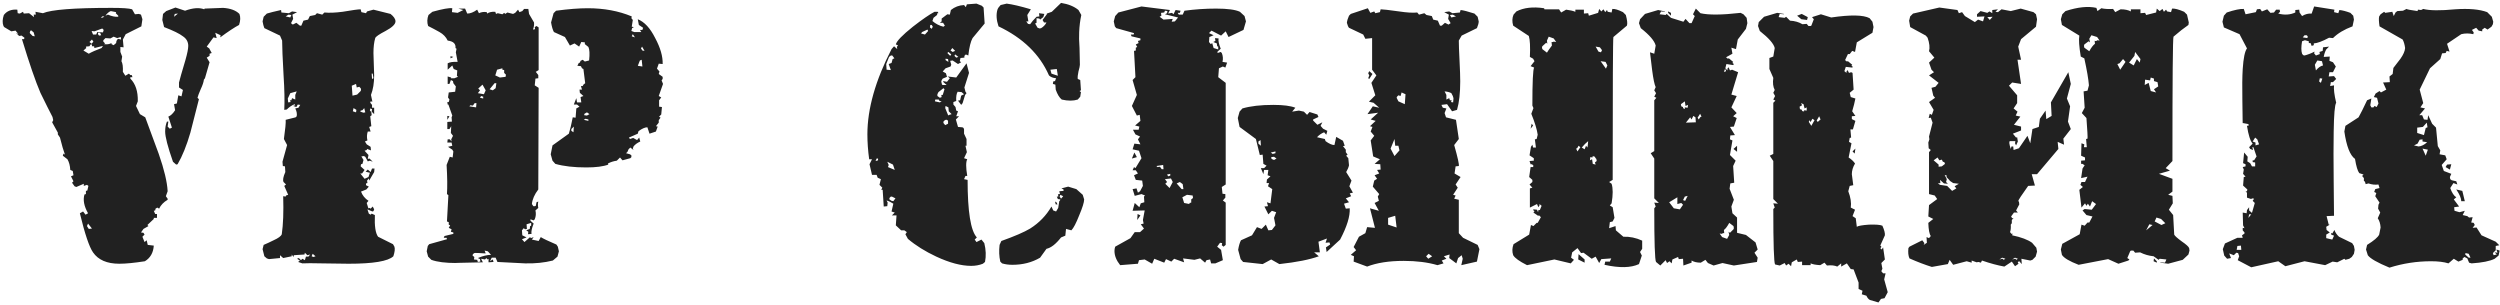 <?xml version="1.0" encoding="UTF-8"?> <svg xmlns="http://www.w3.org/2000/svg" width="598" height="73" viewBox="0 0 598 73" fill="none"> <path d="M57.27 3.33C57.553 4.067 57.525 4.945 57.185 5.965C56.108 6.532 54.607 7.523 52.68 8.94L52.765 8.43L51.49 7.835L51.83 9.11L51.065 8.94L49.45 11.15L50.045 11.575L50.64 12.68L50.13 12.85V13.36L49.45 13.785L50.13 14.89L49.025 18.715L48.77 19.055C48.713 19.622 48.458 20.387 48.005 21.35C47.608 22.257 47.353 22.937 47.24 23.39L47.58 23.73C46.9 26.393 46.22 29.057 45.54 31.72C44.633 34.837 43.613 37.358 42.48 39.285L42.14 39.37L41.375 38.69C40.128 35.12 39.505 32.712 39.505 31.465C39.505 30.558 39.647 29.765 39.93 29.085H40.27L40.1 30.275L40.61 30.785L41.12 30.53L40.27 27.895C40.837 27.668 41.375 27.158 41.885 26.365L41.63 24.92L42.31 24.75L42.65 22.795L43.415 23.05L43.755 21.52L42.82 20.925C42.82 20.132 42.82 19.735 42.82 19.735C42.99 18.998 43.5 17.213 44.35 14.38C44.803 12.793 45.03 11.66 45.03 10.98C45.03 10.017 44.605 9.252 43.755 8.685C42.962 8.062 41.46 7.325 39.25 6.475L38.825 4.775L38.995 3.33L39.76 2.65L41.97 1.8L44.265 2.565C46.135 1.885 47.665 1.772 48.855 2.225L48.94 2.055C51.66 1.942 53.133 1.885 53.36 1.885C55.117 1.998 56.42 2.48 57.27 3.33ZM40.1 47.53V47.785C39.137 48.352 38.457 49.06 38.06 49.91L37.635 49.655L37.21 49.91L37.125 50.335L36.785 50.42L37.125 51.185H37.55V52.12H36.785V52.375L35.255 53.82L35.51 54.075L34.32 54.755L33.725 55.605L34.32 55.69L34.575 56.115L34.065 56.625L34.575 57.9L35.085 57.475L35.34 58.58L36.785 58.75C36.672 60.45 35.963 61.697 34.66 62.49C32.11 62.887 30.07 63.085 28.54 63.085C25.593 63.085 23.497 62.178 22.25 60.365C21.343 59.062 20.295 55.945 19.105 51.015L19.87 50.59L20.465 51.355L21.06 51.015C20.097 49.315 19.813 47.813 20.21 46.51L20.55 46.425V45.66L20.89 45.575L21.145 44.47L20.805 44.215L20.04 44.47V43.96L18.255 44.725L17.83 44.555L17.235 43.705L17.575 43.365L16.98 42.175L17.575 41.92L17.405 40.9L16.81 40.645C16.753 39.625 16.527 38.775 16.13 38.095L15.025 37.245L15.195 36.735L15.535 36.99C15.195 36.083 14.798 34.723 14.345 32.91L13.835 32.145V31.72L12.475 29.255L12.73 28.745L12.56 27.98C11.88 26.677 10.917 24.75 9.67 22.2C8.48 19.423 7.007 15.145 5.25 9.365H5.76L5.845 9.025L5.165 8.515L4.57 8.6L3.805 7.835L4.4 8.175L3.72 7.325L2.7 7.495L1 6.475L0.83 6.22C0.547 5.483 0.575 4.605 0.915 3.585C1.652 2.622 2.728 2.197 4.145 2.31L4.23 3.16L4.74 3.245L5.505 2.82L5.675 3.245L6.95 3.16L8.14 4.095L8.055 3.5H8.565L8.48 2.82L10.265 3.16C12.248 2.31 17.717 1.885 26.67 1.885C29.277 1.885 30.92 1.998 31.6 2.225L32.28 3.415L33.215 3.33L33.725 3.5L34.065 4.605L33.81 6.305L30.07 8.175L29.39 9.45L29.56 11.32L28.795 11.235V12.425L29.22 13.53L29.05 14.635C29.333 15.145 29.447 15.995 29.39 17.185L29.985 18.12L30.835 17.61L31.175 17.95H31.515L31.685 18.46H31.175V18.8C32.422 20.047 33.017 21.86 32.96 24.24L32.535 25.345L33.47 27.3L34.745 28.065C35.822 31.012 36.898 33.93 37.975 36.82C39.278 40.56 39.987 43.535 40.1 45.745L39.675 46.935L40.1 47.53ZM41.63 4.01L42.565 3.245L41.8 3.33L41.63 4.01ZM28.285 4.01V3.755L27.69 3.16L27.775 2.905L26.5 2.65C26.047 2.82 25.622 3.188 25.225 3.755L25.82 3.5C26.727 3.897 27.548 4.067 28.285 4.01ZM24.63 4.18L24.97 3.925H24.46L24.12 4.265L24.63 4.18ZM28.2 9.28L28.965 9.45L28.88 8.855L28.03 9.11L27.18 8.77L26.415 9.195L25.225 9.11L24.715 9.62V9.96L25.14 10.385L24.885 10.555C25.565 10.668 26.16 10.583 26.67 10.3V10.555L27.18 10.81L27.775 10.3L27.86 9.79L28.2 9.28ZM24.63 7.75L24.8 7.155L24.46 6.815L22.59 7.495L21.91 7.41L22.25 8.26H23.015L23.27 7.665L24.63 7.75ZM23.695 8.515L24.205 8.43L23.95 7.835H23.44V8.175L23.695 8.515ZM21.91 10.47L22.335 9.96L21.995 9.45L21.4 10.045L21.91 10.47ZM24.29 11.49L24.63 10.98L22.59 11.49L22.505 11.065H21.995V10.64H21.655L21.4 11.065L20.55 11.15L20.635 11.49L19.955 12.085L21.23 12.85C21.91 12.453 22.93 12 24.29 11.49ZM7.8 8.6L8.31 8.685L8.055 7.75L7.545 7.325C7.432 7.212 7.318 7.268 7.205 7.495C7.092 7.722 7.092 7.892 7.205 8.005L7.8 8.6ZM21.23 54.755L21.995 54.67L21.06 53.48L20.805 54.075L21.23 54.755ZM94.345 59.005C94.515 59.515 94.43 60.28 94.09 61.3C92.844 62.49 89.274 63.085 83.38 63.085C82.247 63.085 80.15 63.057 77.09 63C74.767 62.943 73.18 62.943 72.33 63L71.31 62.66L71.735 62.32L71.055 61.895L71.48 61.725L71.99 62.235L72.33 61.895L72.925 62.235L73.18 61.385H73.775L74.2 60.875L73.52 61.045L72.925 60.45L72.84 60.875L70.29 61.045L70.205 61.47L69.78 60.875V61.3L67.74 61.725L66.975 61.045V61.725L64.34 61.98L63.83 61.81L63.235 61.3L62.81 59.6L63.065 58.58C63.859 58.24 64.652 57.872 65.445 57.475C66.579 56.965 67.23 56.483 67.4 56.03C67.74 53.707 67.854 50.675 67.74 46.935L68.335 47.02L68.42 46.765L68.93 46.595L67.995 44.47L68.42 44.13L67.825 43.535C67.599 43.082 67.74 42.288 68.25 41.155L68.165 39.795L67.655 39.71L67.57 38.69L68.675 34.695L67.91 33.25C68.25 30.87 68.392 29.34 68.335 28.66L70.715 28.065L70.97 27.81C71.084 27.243 70.97 26.62 70.63 25.94L71.395 25.77L71.82 25.09L71.225 25.005L70.885 25.6L70.12 25.345L70.63 25.175L70.46 24.92C69.78 25.203 69.157 25.628 68.59 26.195L67.995 26.28C68.109 24.24 68.052 21.463 67.825 17.95C67.599 13.927 67.485 11.178 67.485 9.705L66.975 8.515L63.235 6.73C63.065 6.333 62.924 5.795 62.81 5.115L63.065 4.01L63.83 3.245C64.567 3.018 65.7 2.735 67.23 2.395L67.315 2.99L69.1 3.16L69.865 2.735L71.055 2.905L69.95 3.5L70.12 4.52L69.61 5.54L70.035 5.88L70.885 5.455L71.735 6.135H72.075L72.585 4.945L73.69 4.69L74.115 3.84L75.39 3.585L75.815 3.16L77.09 3.5L77.6 2.99C78.734 3.103 80.179 3.047 81.935 2.82C84.259 2.423 85.704 2.225 86.27 2.225L86.44 2.905L87.545 3.16L87.8 2.735L89.33 2.31C89.954 2.48 91.314 2.82 93.41 3.33C94.204 3.953 94.6 4.548 94.6 5.115C94.6 5.795 93.807 6.56 92.22 7.41C90.69 8.203 89.869 8.77 89.755 9.11C89.472 10.073 89.33 11.263 89.33 12.68C89.33 13.247 89.359 14.153 89.415 15.4C89.472 16.59 89.5 17.468 89.5 18.035C89.5 19.848 89.245 21.407 88.735 22.71L89.075 24.325L88.65 24.24L88.565 24.58L88.99 25.09V25.77H89.5V27.3L88.905 26.705L88.99 26.11L88.565 25.94L88.48 26.45L88.82 26.79L88.905 27.555L88.565 27.81L88.82 30.19L88.31 30.36L88.65 31.465H87.97C87.744 32.145 87.715 32.853 87.885 33.59L87.29 33.845L87.715 34.525L88.65 35.12L88.735 35.97L87.8 35.63L87.715 35.885L87.205 36.055L88.14 37.075L87.97 38.01L88.395 37.925L89.16 38.69L88.48 38.435L87.97 38.605L87.375 37.5L87.035 37.33L86.44 37.415L86.95 38.265L86.695 39.2L86.355 39.285L86.27 39.795L87.205 40.645L86.61 41.495H86.185L87.205 42.77L88.14 42.345L88.48 41.325L87.46 41.07L87.97 40.56L88.65 41.155L88.99 40.305H89.585L89.5 41.155L88.31 43.195L88.225 42.685L87.8 43.195L87.885 43.79L87.545 43.875V44.3L88.225 44.64L87.63 45.32L86.355 45.83C86.695 46.737 87.29 47.473 88.14 48.04L87.715 48.55L88.14 49.91C88.14 49.797 88.225 49.74 88.395 49.74C88.509 49.797 88.594 49.853 88.65 49.91L89.16 49.4L89.5 50.08L89.33 50.505L89.075 50.59L87.885 50.08L88.225 51.1L88.65 51.355L88.905 51.1L89.67 51.44C89.557 54.047 89.812 55.775 90.435 56.625L94.005 58.41L94.345 59.005ZM88.99 18.885L89.33 18.715L89.16 17.61H88.905L88.99 18.885ZM69.44 4.18L69.695 3.585L69.015 3.5L68.335 3.925L69.44 4.18ZM86.27 21.775C86.384 21.548 86.384 21.322 86.27 21.095L85.93 20.755L85.335 20.925L85.165 20.075L84.145 20.5L84.315 22.88L85.42 22.625L86.27 21.775ZM86.95 26.96L87.375 26.875L87.12 25.855L86.695 26.365L86.27 26.45L86.185 26.705L86.95 26.96ZM85.165 26.875L85.25 26.28L84.57 25.855L84.4 26.62L85.165 26.875ZM70.63 22.71L70.97 21.86L69.44 22.285L68.845 23.56L68.93 24.495L69.525 24.41L69.355 23.985H69.695L69.865 23.475L70.63 23.815V22.71ZM74.965 61.47L75.475 61.3L74.795 60.705L74.54 61.3L74.965 61.47ZM158.253 19.225L158.593 20.075L157.573 22.965L158.168 23.305L157.658 23.985V25.515L158.338 25.6L158.168 27.385L157.658 27.895L157.998 28.15L157.573 28.745V29.34L156.893 30.19L157.318 30.275L156.893 31.465L155.363 31.975L154.853 30.445C154.286 30.445 153.578 30.757 152.728 31.38L152.558 31.975L150.433 32.91L150.688 33.25L151.453 32.995L152.388 33.505L152.898 32.91L153.153 33.845C152.416 34.185 151.878 34.582 151.538 35.035L151.368 35.545L151.538 35.885L150.773 35.29L150.348 35.715L150.093 36.31L149.753 36.65L150.688 36.905L151.028 37.16V37.585L150.773 37.84L148.903 38.35L148.308 37.67L147.543 38.435C146.749 38.548 146.041 38.775 145.418 39.115L145.503 39.37C144.313 39.823 142.556 40.05 140.233 40.05C137.286 40.05 134.821 39.767 132.838 39.2L132.158 38.435L131.733 36.905L132.158 34.78L136.068 31.975C136.351 31.125 136.663 29.822 137.003 28.065L137.683 28.15L137.853 25.94L138.618 25.515L138.023 25.005H137.258L137.853 23.475L138.023 24.495H139.043L138.873 23.22L139.553 22.965L138.703 22.2L138.618 21.435H139.213L138.958 20.585H139.383L139.553 20.245L139.978 19.905L139.553 16.505L139.213 16.335L138.958 15.825L138.108 15.74L138.448 15.06L138.703 14.975L138.873 14.55L139.383 14.295L139.893 14.72L140.913 14.465C141.083 12.878 141.026 11.802 140.743 11.235L139.893 10.555V10.13L139.043 10.045L138.533 11.15L137.428 10.385L136.323 10.895L135.133 8.855L132.498 7.665C132.214 7.155 131.988 6.39 131.818 5.37L132.413 3.16L133.008 2.565C135.954 2.168 138.476 1.97 140.573 1.97C144.483 1.97 147.996 2.622 151.113 3.925L151.028 4.35L151.368 4.775L151.113 6.39L151.623 6.475L151.198 6.73L151.028 7.41L151.708 7.665H153.408L153.068 7.155H153.663L153.833 6.645L152.813 5.965L152.558 4.605C154.144 5.228 155.533 6.73 156.723 9.11C157.969 11.433 158.564 13.502 158.508 15.315L157.573 15.23L157.148 16.42L157.743 17.1L157.573 17.695L158.508 18.375V18.885L158.253 19.225ZM107.763 13.445L108.443 13.615L107.763 13.955V13.445ZM133.433 59.005L133.688 60.11L133.348 61.385L132.243 62.32C130.203 62.83 127.993 63.057 125.613 63C123.403 62.887 121.193 62.773 118.983 62.66L118.558 61.64H117.623L117.198 62.49L117.878 62.065L118.048 62.66L116.858 62.745V61.895L116.603 62.065L116.348 61.725L116.008 62.065L115.073 61.895L115.498 62.745C110.058 62.858 107.961 62.915 109.208 62.915C106.544 62.915 104.533 62.66 103.173 62.15L102.408 61.385L102.068 60.11L102.323 58.835L102.663 58.41L106.913 57.22L106.828 56.88H106.148L106.318 56.455L108.443 55.945V55.605L107.848 55.435L108.018 54.84L107.338 54.5L107.678 53.905L107.338 53.735V53.14L106.913 52.97L107.253 46.68L106.913 46.425C107.026 44.668 106.998 42.345 106.828 39.455L107.593 37.5L108.273 37.67L108.443 36.225L108.188 35.8L107.168 35.12L108.188 34.865L108.018 34.1H106.998L107.083 33.335H107.593L108.018 33.845L107.933 33.335L108.358 32.485L107.848 31.805L107.933 30.19L107.508 30.87H106.998V29.17L108.103 29.085L108.018 28.065L108.188 27.64L107.253 25.005H107.083L106.998 24.41H107.338L107.508 23.815L107.168 23.305L107.338 22.115L108.868 21.945L109.038 20.67L108.443 19.905L108.358 19.395L107.848 19.14L107.508 20.075H107.083V18.29L107.933 18.545L107.848 18.715H108.698L109.548 18.375L109.293 18.12L109.378 16.845L108.528 16.505L108.188 15.655L107.083 16.675V15.145C107.593 14.862 108.386 14.748 109.463 14.805L109.038 12.51L109.208 11.66L108.953 11.49C109.066 10.47 108.443 9.875 107.083 9.705C106.686 8.855 106.034 8.175 105.128 7.665C104.221 7.155 103.314 6.673 102.408 6.22C102.124 5.37 102.153 4.492 102.493 3.585L103.428 2.82C105.864 2.14 107.451 1.857 108.188 1.97L108.103 2.905L109.463 3.075L110.823 2.395L109.633 2.055H111.248L111.758 3.245C112.494 3.245 113.288 2.933 114.138 2.31L114.563 3.16C115.129 2.877 115.753 2.792 116.433 2.905L116.518 3.245C117.028 2.905 117.679 2.763 118.473 2.82L118.643 3.33L119.068 3.16L120.173 3.415L120.598 3.075L120.853 3.33L121.363 2.99L122.723 3.33L123.233 3.075L123.913 2.31L124.253 2.905L124.933 2.65L125.358 2.14H126.378L126.548 3.33L127.738 5.37C127.794 5.937 127.709 6.503 127.483 7.07L127.993 6.985L127.908 6.475L128.333 6.22L128.843 6.56V16.76L128.163 17.185L128.758 17.95V18.715L128.078 18.8L127.908 20.415L128.843 21.01L128.758 45.32C127.851 46.51 127.341 47.672 127.228 48.805L127.568 49.315H127.993L128.163 49.23L128.333 48.38L128.758 48.21C128.644 48.72 128.644 49.23 128.758 49.74L128.078 50.335C128.248 51.072 128.191 51.78 127.908 52.46L127.653 52.715L126.888 52.46V52.8L127.653 53.48C127.199 54.613 127.029 55.435 127.143 55.945L126.293 56.03L126.378 55.435L125.868 55.095L126.718 54.755L126.803 54.075L127.058 53.99V53.31L125.953 53.65L126.038 54.755L125.613 54.84L125.273 54.585L124.848 55.095L124.933 56.285L125.953 56.795L124.848 57.22L125.443 57.9L126.803 56.71L126.973 56.965L127.653 56.71L127.228 57.305L128.843 57.645L129.353 56.71C129.863 57.05 131.109 57.645 133.093 58.495L133.433 59.005ZM106.998 27.725L107.508 27.81L106.998 28.66V27.725ZM151.113 8.685L151.878 8.94L151.368 8.175L151.113 8.685ZM153.663 12.085L154.173 12.17L153.578 11.15L153.323 11.575L153.663 12.085ZM153.663 15.91L153.493 14.295L153.068 14.465L152.558 15.74L153.663 15.91ZM140.403 27.64L140.998 27.3L140.403 26.875L139.808 27.215L139.723 27.555L140.403 27.64ZM139.638 28.66L140.743 28.915V28.575L140.063 28.405L139.638 28.66ZM137.173 31.635L137.258 30.275L136.663 30.87V31.295L137.173 31.635ZM120.938 18.375L121.023 17.865L120.598 17.44V16.76L120.173 16.675V16.335L118.898 16.675L118.473 18.035L119.578 18.545L120.938 18.375ZM118.558 21.095L118.728 19.905H118.303L117.113 21.35L117.878 21.605L118.558 21.095ZM115.753 22.54L116.178 21.605L115.413 20.245L114.393 21.18L114.818 21.605L114.308 22.285L115.753 22.54ZM114.818 23.39L115.583 23.56V23.135L115.073 22.965L114.818 23.39ZM113.883 25.685L113.968 24.665H113.543L113.118 25.26L112.523 25.175L112.268 25.43L113.883 25.685ZM117.453 60.96L116.688 60.11L115.923 59.94L116.178 60.62C114.534 60.507 113.628 60.478 113.458 60.535L113.118 60.79L113.033 61.13L113.458 61.47L113.373 62.065L114.138 62.15L114.308 62.66L114.903 62.575L114.818 61.98L114.308 61.725C115.498 61.215 116.546 60.96 117.453 60.96ZM258.224 21.775L258.564 22.03L258.394 23.135C258.224 23.362 258.026 23.588 257.799 23.815C256.722 24.155 255.447 24.155 253.974 23.815C253.407 23.362 252.926 22.568 252.529 21.435L252.444 20.245L251.849 20.075L251.934 19.48L252.359 19.395L252.614 18.715C251.877 18.658 251.311 18.432 250.914 18.035C248.704 12.992 244.681 9.082 238.844 6.305C238.334 4.775 238.249 3.443 238.589 2.31C238.702 1.97 238.957 1.602 239.354 1.205L240.799 0.865C242.159 1.035 244.086 1.488 246.579 2.225L245.729 3.585L245.984 5.115H245.474L245.899 5.71L246.409 5.795C246.749 5.285 247.259 4.69 247.939 4.01L248.619 3.925L248.534 3.16L249.809 3.33L249.554 4.095L248.789 4.69L248.619 4.435L247.939 4.35V5.455L247.599 5.625L248.194 6.645L248.704 6.815L249.044 6.73C249.611 6.39 250.036 5.937 250.319 5.37H249.724L249.384 4.775L250.404 3.415V3.245L251.594 2.82L253.804 0.695C255.561 0.978 256.949 1.545 257.969 2.395L258.649 3.585C258.366 4.888 258.196 6.248 258.139 7.665C258.082 8.628 258.111 9.903 258.224 11.49C258.281 13.417 258.309 14.748 258.309 15.485C258.309 15.768 258.196 16.307 257.969 17.1C257.799 17.893 257.742 18.488 257.799 18.885L258.394 19.14L258.564 21.605L258.224 21.775ZM252.699 48.38L252.954 48.89H252.529L252.359 48.21L252.699 48.38ZM258.989 46.595L259.329 47.7C259.329 48.38 258.932 49.655 258.139 51.525C257.402 53.395 256.779 54.585 256.269 55.095L254.994 54.755L254.824 56.37L253.804 56.795C252.557 58.382 251.396 59.288 250.319 59.515L248.789 61.64C246.862 62.773 244.652 63.34 242.159 63.34C241.252 63.34 240.431 63.227 239.694 63L239.269 62.575C238.986 61.328 238.929 59.997 239.099 58.58L239.524 57.645C242.697 56.512 244.992 55.52 246.409 54.67C248.562 53.31 250.262 51.553 251.509 49.4L251.934 50.335L252.614 50.59L253.124 49.74L253.379 48.125C253.549 48.012 253.634 47.87 253.634 47.7L253.039 47.615L252.784 47.02H253.124V46.425H253.549L253.379 45.745L254.399 45.66V45.32L253.889 45.065L255.504 44.64L257.459 45.235L258.989 46.595ZM235.614 62.66L235.104 63.085C234.254 63.425 233.319 63.595 232.299 63.595C229.919 63.595 227.142 62.858 223.969 61.385C221.306 60.138 219.039 58.722 217.169 57.135L216.574 56.03L216.914 55.52L216.319 55.095H215.554L214.279 53.905L214.449 51.525H213.344L214.024 50.845L213.259 50.59L213.684 48.72C213.061 48.323 212.522 48.068 212.069 47.955L212.324 48.465L212.239 49.315L211.389 49.4L211.134 45.405H210.794L211.049 44.895L210.369 44.215L210.709 42.855L209.944 42.515L209.689 41.835H208.584L207.989 39.285L208.584 38.095H207.904C207.621 35.998 207.479 34.015 207.479 32.145C207.479 26.025 209.406 19.225 213.259 11.745C213.259 11.745 213.457 11.518 213.854 11.065L214.619 11.745L214.534 11.235L214.789 10.81L214.279 10.64C214.449 9.847 215.809 8.43 218.359 6.39C220.626 4.633 222.354 3.443 223.544 2.82H224.309L224.479 3.16H224.224L224.139 3.585L223.289 4.265L223.034 5.03C223.827 5.71 224.706 6.163 225.669 6.39L226.009 6.135L225.584 5.455H224.819L225.244 5.115V4.435L226.604 3.415L227.199 3.5L227.454 2.395C228.361 1.658 229.409 1.262 230.599 1.205L231.024 1.715L231.279 1.035L233.574 0.865L234.849 1.375L235.274 1.8L235.529 5.625C234.566 6.815 233.602 7.977 232.639 9.11C232.186 9.903 231.846 11.292 231.619 13.275L231.024 13.02L230.684 13.36V13.785L229.749 13.87L229.579 14.635L229.919 14.89L229.154 15.315L227.879 14.465L227.284 14.55L227.539 15.485L227.369 15.91L226.179 16.335L225.499 17.1L226.264 17.525L226.519 18.375L225.499 18.8C225.272 19.083 225.159 19.338 225.159 19.565L225.329 20.245L225.499 20.33H226.434L225.669 19.65L225.584 19.395L226.519 19.565L227.199 18.715L226.689 18.29L228.729 18.545L231.194 15.145L231.789 17.44L230.684 20.925L230.939 21.945L231.194 22.285L230.854 22.71L230.259 24.665L229.919 25.09L229.154 24.07L229.664 23.985L229.919 22.88L230.599 22.54L230.004 22.03L229.069 21.945C228.786 22.398 228.672 23.135 228.729 24.155L228.049 24.41V25.005L228.559 25.6L228.729 26.45L229.154 26.62L228.729 27.81H229.409L228.644 28.575L229.154 30.36L230.089 30.445C230.372 30.445 230.542 30.615 230.599 30.955V31.975L231.194 33.25V34.865H230.939L231.279 36.395L230.599 37.84L231.364 38.095C231.024 38.718 231.024 40.05 231.364 42.09H230.939L230.599 42.855L231.449 43.025C231.449 50.618 232.186 55.208 233.659 56.795L233.149 57.305L233.574 57.9L234.764 57.305L235.444 58.155C235.841 59.742 235.897 61.243 235.614 62.66ZM251.509 17.61L253.039 18.12L252.784 16.505L251.254 16.675L251.509 17.61ZM222.864 6.9L223.119 6.39L222.864 5.965H222.524L222.439 6.56L222.864 6.9ZM227.879 12.425L228.474 12.17L227.794 11.49L227.369 12.085L227.879 12.425ZM228.729 13.785L229.239 13.615L228.474 13.02L228.304 13.36L228.729 13.785ZM227.284 13.36L227.539 13.02L226.859 12.425L226.604 12.68L227.284 13.36ZM221.249 8.26L222.014 7.41L221.844 7.07L220.569 7.665L220.314 8.005L221.249 8.26ZM226.179 14.38L226.859 14.805L226.774 14.125L226.179 14.04V14.38ZM253.804 47.53L254.314 46.935L253.634 46.595L253.464 47.02L253.804 47.53ZM225.499 22.71L225.924 21.35L225.669 21.095L224.479 22.03L224.224 22.54V22.965L224.819 23.39L225.244 23.22L225.159 22.71H225.499ZM226.859 27.555L227.624 27.3L226.944 26.62L226.859 25.685L226.179 25.345L226.094 25.855L226.859 27.725V27.555ZM224.819 24.495L225.244 24.24L224.734 24.155L224.564 23.815H223.714L223.629 24.24L224.819 24.495ZM213.514 14.125L213.939 13.955L213.429 13.275H213.089L212.664 13.615L211.984 15.315L212.069 16.675L213.089 16.76L212.579 15.315L213.259 15.06L213.514 14.125ZM226.094 29.935L226.774 29.595V28.915C226.604 28.632 226.349 28.575 226.009 28.745L225.669 29.085V29.425L226.094 29.935ZM212.409 39.965L214.024 40.645L213.599 39.37L212.239 38.69L212.579 39.455L212.409 39.965ZM209.434 38.52L210.029 38.35V37.925H209.689L209.434 38.52ZM213.684 48.125L214.194 47.445L213.344 47.02H213.089L212.749 47.36V47.7L213.259 48.04L213.684 48.125ZM323.618 46.085L322.853 46.255L323.193 46.935L321.918 47.445L322.683 48.38L321.493 48.72L321.918 49.91L322.853 49.825C322.966 51.695 322.201 54.188 320.558 57.305L317.328 60.28L317.158 59.175L318.178 58.495L318.008 57.985L317.073 58.07L317.413 57.05L315.373 57.815L315.713 60.365H314.353L315.458 61.3C313.305 62.093 310.16 62.717 306.023 63.17L304.068 62.065L302.028 63.17L297.353 62.66L296.758 61.98L296.163 59.77C296.333 58.75 296.56 57.985 296.843 57.475L299.478 56.285L300.668 54.33L301.773 54.755L302.793 53.735L303.388 55.095L304.238 55.01L305.088 53.905L304.748 52.12L305.258 50.76L304.238 50.42L303.388 51.27L302.453 49.4L303.303 49.315L303.048 48.38L303.898 48.635L304.323 45.235L303.303 44.555L303.558 43.79H302.963L303.048 42.94L303.898 42.175L303.218 41.92L303.388 40.645H302.368L302.198 41.665L301.603 40.22H302.368L302.963 39.625L302.198 39.2L302.028 36.99L301.348 37.075L300.413 33.25L296.503 30.36L296.078 28.235L296.503 26.705L297.183 25.94C299.11 25.373 301.575 25.09 304.578 25.09C306.958 25.09 308.715 25.317 309.848 25.77L309.083 26.705L310.698 26.45L311.888 26.705L312.653 27.47L313.248 26.79L315.118 27.385L315.373 27.98L314.098 28.575V28.83L315.118 29.85L316.308 29.255L315.883 30.105L316.478 30.785L317.498 31.295L317.243 32.23L316.733 31.635C316.053 31.918 315.487 32.315 315.033 32.825L316.903 33.25L317.073 33.76C317.923 34.383 318.631 34.695 319.198 34.695L319.623 32.74L321.238 33.675L321.663 34.865L321.238 34.95L321.918 35.8V36.395L322.343 36.99L322.003 37.245L322.513 37.84L322.683 39.54C322.57 40.05 322.343 40.588 322.003 41.155L323.278 43.195L322.768 44.555L323.618 46.085ZM272.023 52.63L272.108 51.185L272.788 51.525L272.023 52.63ZM298.033 5.115L297.438 7.155L293.868 8.855L293.188 7.495L292.083 8.515L289.788 7.325L289.193 7.92L290.298 8.43L289.278 8.855L289.193 10.045L289.618 10.555L289.958 10.3L290.298 11.49L291.403 11.83V11.15L291.148 11.065L291.063 10.385L290.213 10.045L290.723 9.79L290.638 9.11L291.488 9.195C291.375 9.705 291.545 10.527 291.998 11.66L291.233 12.34V12.68L291.998 12.425L292.253 12.68C292.536 13.36 292.593 14.068 292.423 14.805L293.528 14.975L293.103 16.165L292.508 15.91L291.573 16.335L291.403 18.46L293.188 19.82V44.13L292.253 44.725L292.423 46.34L293.103 46.425V47.275L292.508 47.955L293.188 48.465V58.58L292.678 59.005L292.253 58.665L292.338 58.155L291.828 58.07L291.148 59.005L292.083 59.77L292.508 62.235L290.723 63H289.703L289.448 62.065L288.598 62.235L288.258 62.83L287.068 61.81L285.708 62.15L282.988 61.81L283.243 62.745L280.863 61.895L280.183 62.575L278.908 61.98L278.483 62.83L276.103 61.895L275.593 63.085L273.808 62.065L272.448 62.235L272.193 63.085L267.943 63.425C267.036 62.292 266.583 61.158 266.583 60.025C266.583 59.685 266.64 59.345 266.753 59.005L270.408 56.965L271.428 55.52H272.703L273.638 54.67L272.873 53.65L273.553 53.48L273.383 52.63L273.808 50.335L270.918 50.42L271.428 48.55L272.533 49.57L272.873 48.635L273.723 48.38L273.638 47.02L273.893 46.765L273.043 46.425L271.428 46.85L270.918 45.235L271.853 45.065L272.193 46.085L272.703 45.745L273.383 44.47L273.213 43.195L271.683 43.025L271.258 41.92L272.193 41.495L271.683 40.73H270.918L271.258 39.965L271.598 40.22L273.043 37.84L272.448 36.055L270.918 35.715L271.343 34.355L272.788 34.525L272.193 33.335L272.703 32.655L271.598 32.145L271.003 31.04H272.363L272.533 30.275L271.513 30.02L272.788 28.915L272.618 27.47L271.938 27.64L270.748 25.345L271.938 22.71L270.918 19.14L271.598 18.46L271.258 12.17L271.683 12.085V11.405L272.023 11.235L271.683 10.64L272.363 10.3L272.193 9.79L272.788 9.62V9.195L270.663 8.685L270.493 8.26H271.173L271.258 7.92L267.008 6.73L266.668 6.305L266.413 5.115L266.753 3.84L267.518 2.99L273.043 1.545L279.843 2.395L279.418 3.245L280.353 3.075L280.693 3.415L281.203 2.395L282.393 2.565L282.223 3.075H281.713L281.968 3.5H282.903L283.328 2.565C285.821 2.225 288.343 2.055 290.893 2.055C293.613 2.055 295.511 2.31 296.588 2.82L297.693 3.84L298.033 5.115ZM270.748 37.925L271.343 36.48L271.938 37.585L270.748 37.925ZM304.748 37.5L304.068 37.585L304.153 38.01L304.748 38.265L305.343 37.925L304.748 37.5ZM303.983 36.48L304.408 36.82L305.088 36.65V36.225L303.983 36.48ZM301.518 33.505L301.008 33.845V34.355L301.603 34.865L301.518 33.505ZM285.283 46.765L283.923 46.595L282.818 47.19L283.243 48.55L284.518 48.805V48.55L284.943 48.465V47.7L285.368 47.36L285.283 46.765ZM282.903 44.045L282.223 43.535L281.458 43.875L282.648 45.235H283.073L282.903 44.045ZM280.098 42.685L278.653 42.855L279.163 43.535L278.738 43.96L279.758 44.98L280.523 43.535L280.098 42.685ZM279.163 41.75L279.418 42.175L279.928 42.005V41.58L279.163 41.75ZM278.228 39.455L276.613 39.71L276.868 39.965L277.463 39.88L277.888 40.475H278.313L278.228 39.455ZM281.798 4.18L278.653 3.415L279.163 3.16L279.248 2.65L278.653 2.565L278.483 2.99L277.718 3.075L277.803 3.755L277.378 4.01L278.313 4.69L280.523 4.52L280.268 5.2L281.033 5.115L281.798 4.18ZM324.383 59.855L323.788 59.09L325.063 56.625L326.593 55.775L327.018 54.33L328.888 54.5L327.698 49.825L329.823 50.42L328.803 48.55L329.823 48.04L329.568 47.02L329.908 46.425L328.378 44.64L328.718 43.195L329.398 42.77L328.803 41.92L329.908 41.495L329.398 40.645L330.248 40.56L330.163 39.285L328.803 39.2L330.078 38.095L328.463 37.415L327.868 33.59L328.718 32.485L327.868 31.465L328.293 30.36L327.698 30.19L329.058 28.915L327.868 28.575L329.653 26.96L327.103 27.3L328.378 25.43L329.908 25.77L328.548 24.58L327.443 24.325L328.973 22.795L328.038 19.82L329.228 18.035L328.208 16.675V9.11L326.593 9.28L326.083 8.26L322.683 6.645C322.513 6.475 322.343 6.078 322.173 5.455C322.23 4.945 322.4 4.378 322.683 3.755L323.108 3.33L327.188 1.97L327.783 3.075L328.718 2.735L328.973 3.16L330.078 2.905L330.248 2.225C330.758 2.225 332.232 2.395 334.668 2.735C336.538 3.018 337.983 3.103 339.003 2.99L339.428 3.5L340.703 3.16L341.213 3.585L342.488 3.84L342.828 4.69L343.933 4.945L344.443 6.135H344.868L345.633 5.455L346.483 5.88L346.993 5.54L346.398 4.52L346.568 3.5L345.463 2.905L346.653 2.735L347.418 3.16L349.203 2.99L349.373 2.395C349.997 2.452 351.102 2.735 352.688 3.245L353.453 4.01L353.708 5.115C353.708 5.512 353.566 6.05 353.283 6.73L349.628 8.515L348.948 9.705C348.948 10.668 349.005 12.255 349.118 14.465C349.232 16.675 349.288 18.347 349.288 19.48C349.288 22.257 349.033 24.523 348.523 26.28L347.333 26.62L346.143 24.92L344.783 25.09L345.123 25.77L345.973 25.94L345.548 27.045L345.888 28.065L348.268 28.66L348.948 33.25L347.843 34.695C348.693 37.698 349.061 39.37 348.948 39.71L348.183 39.795L347.928 41.495L349.373 42.345L348.183 44.13L348.693 44.895L347.588 46.595L348.183 46.765L347.843 47.53L348.948 47.785V55.775L349.968 56.88L353.453 58.58L353.878 59.6L353.283 62.575L349.543 63.425L349.883 61.895L349.628 61.045L348.778 61.725L348.353 63L346.653 61.725L346.738 60.875L345.378 61.3L345.973 61.895L344.868 62.32L345.293 63L343.848 63.425C341.525 62.745 338.833 62.405 335.773 62.405C332.26 62.405 329.341 62.858 327.018 63.765L323.788 62.575L323.873 61.3L323.108 60.96L324.383 59.855ZM327.528 18.885L327.273 18.715L327.528 18.035L327.273 17.525L327.528 17.015L328.293 17.695L327.528 18.885ZM347.163 4.18L348.268 3.925L347.503 3.5L346.823 3.585L347.163 4.18ZM334.073 23.39L334.498 24.24L336.028 24.92L336.198 22.54L335.263 22.115L335.008 22.965L334.498 22.795L334.158 23.135L334.073 23.39ZM333.563 37.33L334.753 35.97L334.498 34.865H333.733L333.563 33.25L332.628 35.545L333.563 37.33ZM332.033 53.735L334.073 54.415L333.733 51.61L332.033 52.12V53.735ZM345.973 22.71V23.815L346.653 23.475L346.823 23.985H347.248L347.078 24.41L347.588 24.495L347.673 23.56C347.617 23.163 347.447 22.738 347.163 22.285C346.767 22.058 346.228 21.917 345.548 21.86L345.973 22.71ZM341.638 61.895L342.573 61.3L341.723 60.705L341.128 61.3L341.638 61.895ZM395.699 36.14V23.985L396.209 23.39L395.699 23.135L396.124 22.285L395.699 21.605L396.039 20.84C395.755 20.273 395.472 18.913 395.189 16.76C394.905 14.267 394.735 12.85 394.679 12.51L395.699 12.85L396.039 10.895C395.755 9.762 394.565 8.373 392.469 6.73L392.044 5.54L392.299 4.605L393.489 3.33L396.634 2.395L398.249 2.735V2.82L397.314 2.735L396.974 3.415L398.419 3.585L398.674 3.33L399.694 4.265L402.669 5.2L403.179 4.52L404.114 5.54H404.624L405.389 3.84L404.964 3.415L405.644 2.055L406.749 3.16C408.675 3.613 411.877 3.585 416.354 3.075L417.034 3.415L417.799 4.265L417.969 5.54L417.629 6.9L415.674 9.45L415.249 11.745L414.144 11.405L414.399 12.85L412.869 13.7L413.294 14.04L413.549 13.955L414.569 14.805L414.399 15.06L414.739 15.315L414.569 15.57L412.954 15.315L412.699 16.335L413.209 16.845V16.42L413.464 16.08L413.804 16.845L414.314 16.675L415.759 17.27L414.144 22.625L415.419 22.965L414.144 25.685L415.419 27.045L414.569 27.81L415.419 28.235L414.739 30.275L413.804 30.36L414.994 32.315L413.889 32.4L413.804 33.335L414.399 33.59L413.804 37.075L415.164 38.435L414.569 39.71L414.824 43.705L413.889 43.875L413.719 45.15L414.739 47.785L414.144 49.4L414.399 51.015L415.504 52.035V55.69L417.629 56.2L419.924 57.985L420.434 59.685L419.669 60.45L420.434 61.64L420.264 62.66L414.739 63.51L412.019 62.915L409.894 63.51L408.534 62.915L407.939 62.15L406.834 62.83C405.927 62.83 405.19 62.66 404.624 62.32V62.83L402.669 63.51L402.584 61.895L401.564 61.98L401.394 61.47L400.034 62.065L399.864 63L399.354 62.49L398.759 62.915L398.419 62.235L397.144 63.51L396.124 62.66C395.84 62.207 395.699 57.928 395.699 49.825L396.039 49.4L395.699 48.465L396.804 48.55L395.699 47.445V37.925L394.849 36.65L395.699 36.14ZM415.504 36.31L414.654 35.63L415.504 34.865V36.31ZM399.014 3.075V2.735L399.694 3.075V3.755L399.014 3.075ZM404.284 28.065L403.264 29.34L405.644 29.255L405.559 28.065L405.049 27.725L404.624 28.575L404.284 28.065ZM403.009 24.24L402.074 24.92L402.159 25.43L402.584 25.6V25.855L403.009 26.11V25.685L403.689 25.77L403.774 25.09L403.179 25.345L403.009 24.24ZM406.664 27.215L406.069 28.15L406.324 28.575L406.749 27.98L407.004 27.895L406.664 27.215ZM411.934 55.945L411.339 55.86L411.934 56.71L413.124 57.135L413.634 56.2L413.464 55.435L413.804 55.69L414.654 54.84L414.739 54.585L414.654 54.075L413.634 53.31C413.18 54.16 412.755 54.727 412.359 55.01L412.444 55.86C412.444 55.747 412.359 55.718 412.189 55.775C412.019 55.775 411.934 55.832 411.934 55.945ZM401.224 48.805V47.19L399.269 48.38L400.374 49.825L401.819 50.08L402.584 48.975L402.159 48.55L401.224 48.805ZM403.009 47.02L402.584 47.87L403.094 48.04L403.689 46.85L403.009 47.02ZM412.614 16.505L412.359 17.185L412.784 17.1L412.869 16.845L412.614 16.505ZM392.299 60.28L392.724 61.13L392.044 63.17C390.117 64.077 387.369 64.133 383.799 63.34L383.969 62.575H385.074L385.414 61.81L383.034 61.98L382.524 62.915L381.674 61.385L380.739 61.895L378.784 60.45L378.189 60.535L377.339 59.345L376.064 60.365L375.809 61.64L376.489 62.15L375.724 63L371.814 62.065L365.269 63.425C363.455 62.518 362.35 61.725 361.954 61.045C361.67 60.195 361.699 59.317 362.039 58.41L365.779 56.115L366.204 53.82L366.799 54.075L367.564 53.31H367.819L368.584 51.95L368.159 51.525L367.904 51.61L366.799 50.845L367.054 50.505L366.714 50.25L366.799 50.08L367.649 50.165L367.904 50.76L367.989 50.25H368.329L368.754 49.23L368.244 48.805V49.145L367.989 49.57L367.649 48.805L365.949 49.655V45.065L366.544 44.895L365.864 44.13L366.544 43.535V43.025L365.779 42.345L366.119 39.965H366.714L366.799 39.625L366.459 39.285H366.119L365.864 38.52L366.884 38.435V37.84L365.864 37.16L366.204 35.12L366.544 34.61L366.714 35.29H367.394L367.139 33.335L367.564 33.25L367.819 32.23C367.649 30.983 367.139 29.312 366.289 27.215L366.799 25.855L366.544 25.26C366.544 19.593 366.685 16.562 366.969 16.165L366.119 15.825L367.054 14.635L366.714 14.04L365.949 13.615C366.062 11.178 365.977 9.507 365.694 8.6L361.954 6.135C361.67 5.172 361.699 4.293 362.039 3.5L362.719 2.735C364.475 1.828 366.685 1.573 369.349 1.97L369.434 2.225C370.227 2.225 371.389 2.225 372.919 2.225L373.429 2.99L374.619 2.31C375.525 2.423 376.262 2.593 376.829 2.82V2.31H378.869V3.245L379.889 3.16L380.059 3.755L382.269 3.075L382.524 2.14L383.034 2.735L383.544 2.225L383.969 2.905L384.394 2.395L384.564 2.82L385.499 2.99L385.669 2.14C386.235 2.083 387.085 2.338 388.219 2.905L388.899 3.585C389.239 4.832 389.324 5.682 389.154 6.135L385.924 8.855C385.81 9.138 385.754 20.528 385.754 43.025L384.904 43.535L385.499 43.96C385.839 45.037 385.839 46.595 385.499 48.635L385.074 49.145L385.754 49.57L386.179 52.12L385.754 52.97L385.074 53.14L384.904 54.585L386.434 54.075L386.519 55.095L388.304 56.625C389.834 56.568 391.335 56.88 392.809 57.56V59.515L392.299 60.28ZM366.374 29.595L366.714 30.02L366.119 30.785L366.374 29.595ZM379.039 62.065V62.83L377.509 62.065L377.594 60.79L379.039 62.065ZM379.719 35.29C379.775 35.007 379.832 34.497 379.889 33.76C379.379 34.157 378.869 34.667 378.359 35.29L379.039 35.715L379.379 34.865L379.719 35.29ZM381.504 38.86L381.929 38.52L381.844 38.01C381.674 37.897 381.56 37.727 381.504 37.5L380.994 37.33L380.909 37.67L380.399 37.585L380.314 38.35L380.824 38.095L380.994 39.2L381.674 39.37L381.504 38.86ZM377.339 36.225L378.019 35.205L377.594 34.865L377.254 35.46L376.999 35.545L377.339 36.225ZM371.644 9.96L372.239 10.045L371.644 9.195L370.454 8.77L370.029 9.705L370.114 10.47L369.859 10.215L368.924 11.065L368.839 11.32L368.924 11.745L370.029 12.595C370.255 12.198 370.652 11.632 371.219 10.895L371.134 10.045C371.304 10.102 371.474 10.073 371.644 9.96ZM382.694 11.32L381.674 11.15L382.354 12.34L382.949 12.51L383.204 12L382.694 11.32ZM384.054 14.805L382.864 14.635L384.139 16.42L384.479 15.655L384.054 14.805ZM450.694 66.825L451.544 69.885L450.779 71.33L449.929 71.5L449.334 72.35L447.294 71.755C446.954 71.585 446.67 71.245 446.444 70.735L445.339 70.395L445.509 69.545L444.574 69.12V67.59L443.384 64.445L442.704 64.36L441.769 63L440.409 63.765V63L439.474 63.765C438.85 63.482 438.029 63.397 437.009 63.51L436.414 62.83L435.394 63.425C434.374 63.368 433.609 63.227 433.099 63V63.425H431.059V62.575L430.039 62.66L429.784 62.065L428.594 62.745L428.424 63.68L427.829 63.085L427.234 63.51L426.894 62.915L425.704 63.51L424.599 63.255C424.315 62.802 424.174 58.382 424.174 49.995L424.514 49.655L424.174 48.635L425.279 48.72L424.174 47.615V38.52L423.324 37.245L424.174 36.82V24.58L424.684 24.07L424.174 23.815L424.599 22.965L424.174 22.2L424.514 21.52C424.117 20.783 424.004 19.82 424.174 18.63L423.239 16.505V13.87L424.174 13.53L424.514 11.49C424.287 10.47 423.097 9.11 420.944 7.41L420.519 6.22L420.689 5.285L421.964 4.01L425.109 3.075L426.724 3.33V3.415L425.704 3.33L425.449 4.095L426.894 4.265L427.234 4.01L428.169 4.945C429.302 5.002 430.294 5.285 431.144 5.795L432.164 5.71L432.589 6.22H433.099L433.269 6.135L433.864 4.605L433.439 4.095L435.564 3.415L438.029 4.18C442.675 3.5 445.735 3.557 447.209 4.35L447.889 5.2L448.144 6.475L447.889 7.835L444.149 10.13L443.724 12.425L443.044 12.17L442.449 12.935H442.024L441.344 14.38L441.769 14.72L442.024 14.635L443.044 15.485L442.874 15.74L443.214 15.995L443.044 16.165L441.514 15.995L441.174 17.015L441.684 17.44V17.1L441.939 16.76L442.279 17.44L442.789 17.27L443.129 17.44L443.384 21.435L442.449 22.2L442.704 23.22L443.809 23.56C443.639 24.467 443.384 25.487 443.044 26.62L443.809 27.725L442.959 27.81V28.49L443.809 28.915L443.214 30.955H442.619L442.789 32.91L442.449 32.995L442.279 33.93L442.874 34.27L442.194 37.67C442.874 38.123 443.384 38.605 443.724 39.115C443.214 39.965 442.959 40.815 442.959 41.665C443.072 42.515 443.185 43.393 443.299 44.3L442.449 44.47L442.109 45.745C442.675 47.218 442.874 48.522 442.704 49.655L443.724 50.165L443.129 51.695L443.894 52.205L444.149 54.245C444.489 54.018 445.452 53.848 447.039 53.735C448.682 53.678 449.759 53.763 450.269 53.99C450.722 55.01 450.92 55.775 450.864 56.285L449.759 58.75C450.099 58.92 450.099 59.118 449.759 59.345L450.099 59.685L450.439 59.175L450.864 62.065L450.014 62.915L450.269 64.275L450.014 64.87L450.439 65.38H451.034L450.694 66.825ZM443.639 36.735L443.129 36.225L443.809 35.545L443.639 36.735ZM429.869 3.755L430.974 3.33L432.419 4.095L432.249 4.775L430.889 4.605L429.869 3.755ZM432.759 28.745L432.674 29.17L433.269 30.105L434.034 28.745L433.524 28.405L433.099 29.17L432.759 28.745ZM431.059 25.175L430.464 25.515L430.549 26.11L431.059 26.28C430.945 26.393 431.002 26.507 431.229 26.62C431.455 26.677 431.569 26.648 431.569 26.535C431.569 26.478 431.54 26.422 431.484 26.365L432.164 26.45V25.685L431.654 25.94L431.399 24.92L430.804 24.665L431.059 25.175ZM435.139 27.81L434.544 28.83L434.799 29.17L435.479 28.575L435.139 27.81ZM482.077 61.895L482.332 62.15L482.672 61.895L481.992 61.64L481.312 62.065L482.077 61.895ZM456.492 59.345L456.747 59.005L459.807 57.475L460.317 58.155L460.147 58.58L460.912 58.07L460.827 56.71L461.422 56.965L461.847 56.455C461.507 56.002 461.309 54.953 461.252 53.31L462.442 52.375L461.252 51.78L461.422 49.06L463.377 47.615L462.782 46.765L461.422 46.425V36.395L461.847 35.885L461.337 35.46L461.252 34.1L461.507 33.335L461.422 32.655L462.272 29.34L461.847 28.15L461.337 28.235L461.592 27.215L462.102 27.47L462.527 26.28L461.422 24.41L462.867 23.39L462.442 22.88L462.017 21.01L462.952 20.755L463.717 19.82L461.422 18.035L462.612 17.27L462.017 16.675L461.422 14.975L462.697 13.785L461.422 12.255C461.649 11.405 461.536 10.328 461.082 9.025L460.657 8.515L456.917 6.475L456.662 4.945L456.917 3.925L457.597 3.245L463.887 1.8L468.222 2.395L468.562 3.16L469.327 2.905L470.007 3.84L472.387 5.285L473.152 4.69L474.342 5.115L474.682 3.925L472.897 4.01V3.415L473.747 2.65L475.362 3.075L475.872 2.735L476.552 3.16V2.395L477.912 2.225L477.317 2.82L477.912 2.905L478.762 2.225L480.972 2.65L483.352 2.055L486.412 2.905L487.007 3.415L487.262 4.605L487.007 6.39L483.437 9.365L482.757 11.15L483.437 14.295H482.587L483.437 20.075L481.312 19.735L480.547 20.5L482.502 22.795V24.665L481.652 25.94L482.587 26.705L482.162 27.64L483.267 27.895L481.737 29.85L483.437 30.275V31.21L481.482 31.975L482.247 32.91L482.502 32.825L482.672 33.845L482.247 34.78L481.992 34.27L482.077 33.76H480.802C480.519 33.76 480.576 34.383 480.972 35.63L481.142 35.035H481.567L481.652 35.885L482.927 35.46L484.967 32.485L485.647 34.27L486.157 30.87L487.687 30.36L487.942 28.405L489.302 26.45L489.472 28.49L490.747 27.725L490.577 24.495L494.742 17.27L495.337 20.075L494.402 23.56L495.167 25.43L494.657 29.085L495.337 30.87L493.552 33.165L493.722 34.61L492.192 33.93L492.362 35.63L487.262 41.665H485.987L486.752 44.385L485.137 44.47C483.551 46.68 482.757 47.898 482.757 48.125L482.927 48.21L483.012 48.89L482.247 50.335L482.672 50.845H481.737L481.057 51.78L481.312 52.205L481.652 52.12L481.227 52.63V53.395L480.972 53.735C481.029 54.472 480.972 55.067 480.802 55.52L481.142 55.945L481.397 55.86L481.312 56.285C483.466 56.738 485.052 57.333 486.072 58.07L487.092 59.26L487.262 60.195L486.922 61.385L486.157 62.15L485.647 62.32L483.522 61.895L483.607 63.17L483.012 62.49C482.616 62.603 482.559 62.802 482.842 63.085L481.992 63.68L481.227 62.575L479.442 63.765C477.856 63.482 476.071 63 474.087 62.32L473.832 62.83L473.237 62.66L472.812 62.745L471.622 62.32V62.83L470.432 62.49L467.202 63.34L466.352 62.15L465.927 63.17L462.102 63.85C460.459 63.34 458.674 62.66 456.747 61.81C456.464 61.187 456.379 60.365 456.492 59.345ZM475.957 4.775L476.637 4.01L475.362 4.095L475.957 4.775ZM463.717 39.37V39.88L464.482 39.795L465.247 39.2L465.077 38.775L464.737 38.69L464.482 38.18L463.887 38.35L463.462 37.67L462.527 38.35L463.717 39.37ZM464.057 44.215L465.757 44.47L466.947 45.66L467.967 45.065L467.542 44.555L468.562 43.96L467.202 43.79L466.437 43.28C466.437 43.223 466.154 42.912 465.587 42.345L465.672 42.005L465.162 41.835L465.672 42.855L465.502 43.535L465.927 43.96L464.992 43.875L464.057 43.025L464.142 43.79L463.547 43.875L464.057 44.215ZM479.017 61.895L479.272 62.15L479.697 61.895L478.932 61.64L478.252 62.065L479.017 61.895ZM523.642 59.345L523.727 59.94L523.472 60.875L522.112 62.15L518.627 63.085L516.757 62.83V62.745L517.862 62.83L518.202 62.065L516.587 61.895L516.332 62.15L515.142 61.3C514.009 61.187 512.932 60.875 511.912 60.365L510.722 60.45L510.297 59.94H509.702L509.532 60.11L508.852 61.725L509.362 62.065L509.107 62.32L506.727 63.085L504.262 61.98L497.207 63.34C494.997 62.49 493.666 61.697 493.212 60.96L492.957 59.685L493.297 58.325L497.462 56.03L497.887 53.735L498.652 53.99L499.332 53.225H499.757L500.522 51.78L499.077 51.44L498.142 50.335L498.652 49.995L500.352 50.165L501.372 48.805L500.437 48.125L499.927 49.4L499.417 48.72L499.077 49.23L498.737 48.635L497.887 49.655L497.377 45.405L498.227 44.725L497.632 44.215L497.887 43.535H498.737L499.332 42.26L497.802 42.6L498.142 40.305L498.652 39.54L498.142 39.2H497.802V38.435L498.737 38.35V37.67L497.802 37.245L497.887 34.27L498.567 34.525L498.482 35.205H499.162L498.992 33.25L499.332 33.165C499.389 32.882 499.304 31.238 499.077 28.235L497.972 27.045L498.652 25.77L498.397 21.86L499.332 21.69L499.672 20.415C499.559 18.942 499.191 16.788 498.567 13.955L497.717 13.53C497.321 11.093 497.207 9.422 497.377 8.515L493.212 5.965L492.957 4.605L493.297 3.415L494.062 2.65C497.009 1.687 499.474 1.432 501.457 1.885L501.712 2.65L502.647 1.97C503.327 2.14 504.262 2.197 505.452 2.14L505.962 2.905L507.237 2.225C508.257 2.225 509.079 2.395 509.702 2.735V2.225H511.997V3.16L513.102 3.075L513.357 3.585L515.737 2.99L515.907 2.055L516.587 2.65L517.267 2.14L517.607 2.82L518.117 2.31L518.372 2.735L519.307 2.905L519.562 2.055C520.186 1.998 521.149 2.253 522.452 2.82L523.132 3.5L523.557 5.37L523.472 5.965C522.396 6.702 521.206 7.637 519.902 8.77C519.732 9.053 519.647 18.97 519.647 38.52L518.032 40.22L519.052 40.815L516.417 41.58L519.647 42.77V45.83L518.627 46.595L519.647 46.85L519.732 48.635L518.797 50.165L519.817 51.44L520.072 56.115C520.186 56.398 520.781 56.937 521.857 57.73C522.934 58.467 523.529 59.005 523.642 59.345ZM515.907 62.49V62.83L515.142 62.49L515.227 61.81L515.907 62.49ZM511.827 14.975L511.997 14.125L510.722 12.425L510.552 13.36L509.277 14.975L510.382 15.655L511.147 14.125L511.827 14.975ZM515.227 21.35L516.247 20.67L516.077 19.65L515.227 19.395V18.8L514.462 18.545L514.292 19.225L513.102 19.055L513.017 20.33L513.952 19.82L514.462 21.775L515.737 22.115L515.227 21.35ZM507.152 16.675L508.427 14.805L507.832 14.125L506.982 15.145L506.472 15.315L507.152 16.675ZM501.627 9.62L502.222 9.705L501.627 8.855L500.267 8.43L499.757 9.28L499.927 10.13L499.587 9.875L498.567 10.64L498.482 10.98L498.567 11.405L499.757 12.255C500.211 11.405 500.664 10.81 501.117 10.47L501.032 9.705C501.089 9.818 501.202 9.847 501.372 9.79C501.542 9.79 501.627 9.733 501.627 9.62ZM517.012 53.82L517.947 53.395L516.927 52.375L515.822 52.035L515.397 52.97L517.012 53.82ZM513.357 55.095L514.887 53.82L514.122 53.65L513.357 55.095ZM597.148 59.685L597.913 59.94L597.658 61.13L596.723 61.895C595.59 62.462 593.748 62.83 591.198 63L590.603 62.83L590.178 61.81L589.498 61.47L589.073 61.81V62.15L588.053 62.575L586.948 61.895L585.673 63C584.597 62.66 583.208 62.49 581.508 62.49C578.108 62.49 574.793 63 571.563 64.02C568.673 62.83 566.945 61.838 566.378 61.045L565.953 59.685L566.208 58.58C567.852 57.56 568.815 56.738 569.098 56.115L569.438 54.415C569.382 53.508 569.155 52.772 568.758 52.205L569.353 50.845L568.843 49.91L568.928 48.975L569.183 48.465L568.163 46.935L568.418 46.17L567.908 45.915L568.163 45.235L569.183 44.98L568.928 44.13C568.135 44.243 567.342 44.158 566.548 43.875L565.868 44.045L565.698 43.45L565.443 43.28V42.6L565.018 42.09L565.358 41.75L564.338 41.41C563.942 40.9 563.602 39.767 563.318 38.01C562.128 37.16 561.278 34.978 560.768 31.465L561.023 30.105L564.168 28.065C564.678 27.158 565.358 25.798 566.208 23.985L567.228 23.56L566.973 25.175L567.228 25.685H567.738L567.993 25.345L568.503 25.6L568.928 24.75L568.588 23.39L567.823 23.22L568.248 22.37L569.183 21.775L569.523 22.115L570.798 21.435L570.033 19.735L571.648 19.65L571.563 18.29L572.328 17.695L572.498 16.25C573.065 15.513 573.632 14.777 574.198 14.04C574.878 13.077 575.247 12.227 575.303 11.49C575.19 10.64 574.992 9.96 574.708 9.45C574.538 9.337 572.697 8.288 569.183 6.305C569.013 5.172 568.985 4.378 569.098 3.925L569.438 3.415L570.288 2.82L570.543 3.075L572.243 2.82L572.583 3.84L573.008 2.99L573.433 2.65L574.793 2.565L575.643 2.14C575.757 2.253 576.635 2.423 578.278 2.65L578.363 2.31L579.128 2.395L579.638 2.14C581.168 2.537 583.718 2.565 587.288 2.225C590.575 1.998 593.125 2.225 594.938 2.905L596.043 4.01L596.383 5.2L596.298 5.795L595.958 6.39L595.023 7.07L594.343 6.645L593.748 7.07V7.495L592.898 7.325L592.303 6.645L591.283 7.155L591.708 7.75L591.623 8.175C590.603 7.948 589.64 7.948 588.733 8.175L585.333 10.47L585.928 12.34L585.248 12.17L584.993 12.68L584.143 12.765L583.718 14.125L581.253 16.335L578.788 21.435L579.638 24.665L578.958 25.685L580.063 25.94L578.703 27.555H579.383L579.808 28.575L580.658 28.66L580.828 27.555L581.763 29.595L582.698 30.53L583.123 34.95L583.718 35.97L583.548 36.905L584.908 37.16L585.248 38.095L584.058 39.455L584.568 40.9L586.353 41.58L586.013 42.345L586.098 42.855L586.438 43.11L587.543 43.365L587.798 44.13L586.863 43.79L586.098 44.98C586.495 46.113 586.977 46.85 587.543 47.19L586.948 47.7L588.223 49.4L587.033 49.57L587.118 50.42L588.308 50.76L589.583 50.42L589.073 51.44L590.178 51.695L590.603 52.035L591.453 51.95L591.113 53.225L591.708 53.31L591.963 53.82L591.453 54.5L592.388 54.415L593.578 56.285L596.978 57.815L597.828 58.665L596.978 58.835V59.855L596.298 60.535L596.468 61.045L597.233 60.875L596.723 60.365L597.403 60.45L597.148 59.685ZM586.353 39.285L586.013 40.56L584.993 39.965L585.333 39.37L586.353 39.285ZM588.988 45.66L589.583 48.125H588.733C588.733 47.445 588.337 46.51 587.543 45.32L588.988 45.66ZM563.063 58.835L563.233 59.77L563.063 60.705L562.553 61.47L561.958 61.895L561.023 62.15L560.768 61.895L559.068 62.745L557.963 62.575L556.178 63.425L551.248 62.49L546.658 63.68L544.958 62.49L538.498 63.935L535.268 62.235L535.608 61.3L535.353 60.535L534.928 60.45L534.333 61.045L533.228 60.62L533.653 61.725L532.718 61.895L532.038 61.13L531.698 59.6L532.208 58.24L535.183 56.88H536.458L536.288 56.285L536.883 55.86V55.605L536.458 55.095V54.5L536.883 54.585L536.543 53.905C536.487 52.602 536.458 51.582 536.458 50.845L537.393 51.015L537.478 50.25L537.988 49.57V50.335L538.668 50.93L539.348 48.55L538.838 48.04L539.178 47.53L538.668 47.445L538.498 47.615L537.478 47.275V46.085L537.138 45.83L537.478 45.745L537.563 45.32L536.543 44.385L536.713 42.345L537.138 42.26L536.543 41.58L536.713 40.56L536.458 39.965L537.138 39.795V39.285L536.543 39.03L536.798 36.48L537.648 37.5L537.563 38.605L538.243 39.03L538.668 39.795H539.433V38.86L538.838 38.775V38.35H539.178L539.773 37.415L539.008 35.205H538.753L538.923 35.885L538.243 35.63L537.988 35.205L538.838 34.355C538.272 33.732 537.818 32.315 537.478 30.105L537.903 30.02L537.818 29.68L536.458 29.425C536.458 30.332 536.43 28.49 536.373 23.9C536.317 20.84 536.345 18.375 536.458 16.505C536.628 13.898 536.968 12.255 537.478 11.575L535.693 8.175L531.953 6.56L531.613 5.2L531.953 3.755L532.633 2.99C534.503 2.367 535.863 2.083 536.713 2.14L537.138 3.415L539.603 2.905L539.858 2.225L540.623 2.14L541.048 2.735L542.323 2.225L543.088 3.075L543.938 2.99L544.448 2.31H545.298L545.383 2.82L544.958 3.245C546.432 3.642 547.792 3.557 549.038 2.99V2.395L549.973 2.31L550.058 2.99L550.653 3.84C551.39 3.387 552.155 3.188 552.948 3.245L553.543 1.545L558.388 2.31L558.303 2.905L559.323 3.16L559.578 2.395C560.258 2.452 561.137 2.678 562.213 3.075L562.893 3.755L563.063 4.69L562.723 6.305C560.74 7.042 559.182 7.977 558.048 9.11L557.113 9.025C555.527 9.875 554.308 10.328 553.458 10.385V10.81L552.948 10.98L552.693 10.3H552.268V9.875L551.333 9.62L550.653 9.875C550.427 11.178 550.427 12.17 550.653 12.85L550.908 13.19L551.248 13.275C552.098 13.048 552.892 12.737 553.628 12.34L553.543 12.765L553.968 13.275L554.903 12.935L554.818 12.425L555.583 12.17L555.668 11.32L557.113 11.15L556.433 11.83C556.15 12.34 555.952 12.935 555.838 13.615L557.283 13.53L557.198 14.55L558.048 14.89L558.728 15.91L558.048 17.27H557.198L557.028 18.29L558.303 18.205L558.813 18.885L558.048 19.65H557.538L557.368 20.585L558.303 20.415C558.19 21.265 558.36 22.653 558.813 24.58C558.473 25.09 558.275 27.413 558.218 31.55C558.162 34.553 558.162 38.52 558.218 43.45C558.275 49.627 558.303 52.347 558.303 51.61C557.567 51.667 556.972 51.695 556.518 51.695L557.028 53.735H557.283L556.433 54.245L556.518 55.01L557.283 55.605L556.433 56.115V56.965L557.878 57.305L558.303 56.37L557.623 56.115V55.69L557.878 55.86L558.388 55.01C558.615 55.633 558.983 56.172 559.493 56.625L562.638 58.155L563.063 58.835ZM580.233 30.615L580.658 30.445L580.488 29.34L579.553 30.36L578.193 30.53V31.805L579.808 32.315L580.233 30.615ZM580.573 34.015L579.468 33.845V33.335L578.788 33.42L578.278 34.355L577.428 34.78L578.533 35.035C579.213 34.978 579.893 34.638 580.573 34.015ZM580.233 37.245L580.743 35.8L579.468 35.545L580.233 37.245ZM551.928 9.11L552.013 8.685L551.758 8.43H551.248L550.823 8.94L551.928 9.11ZM555.668 15.655L555.413 14.635L554.308 14.465L553.713 15.485L553.968 16.845C554.535 16.165 555.102 15.768 555.668 15.655ZM555.158 19.82L555.498 18.8L554.903 18.715L554.733 19.48L555.158 19.82ZM590.518 61.64H590.943L590.518 60.705L589.753 60.535L589.668 60.875L590.518 61.64ZM539.518 34.78L540.368 34.525L539.943 33.335L539.433 32.91L538.838 33.845L539.518 34.1V34.78ZM537.818 52.12L538.498 51.27H537.988L537.818 52.12ZM536.118 59.77L536.033 58.75L535.183 58.835L535.013 59.77H536.118Z" fill="#212121"></path> </svg> 